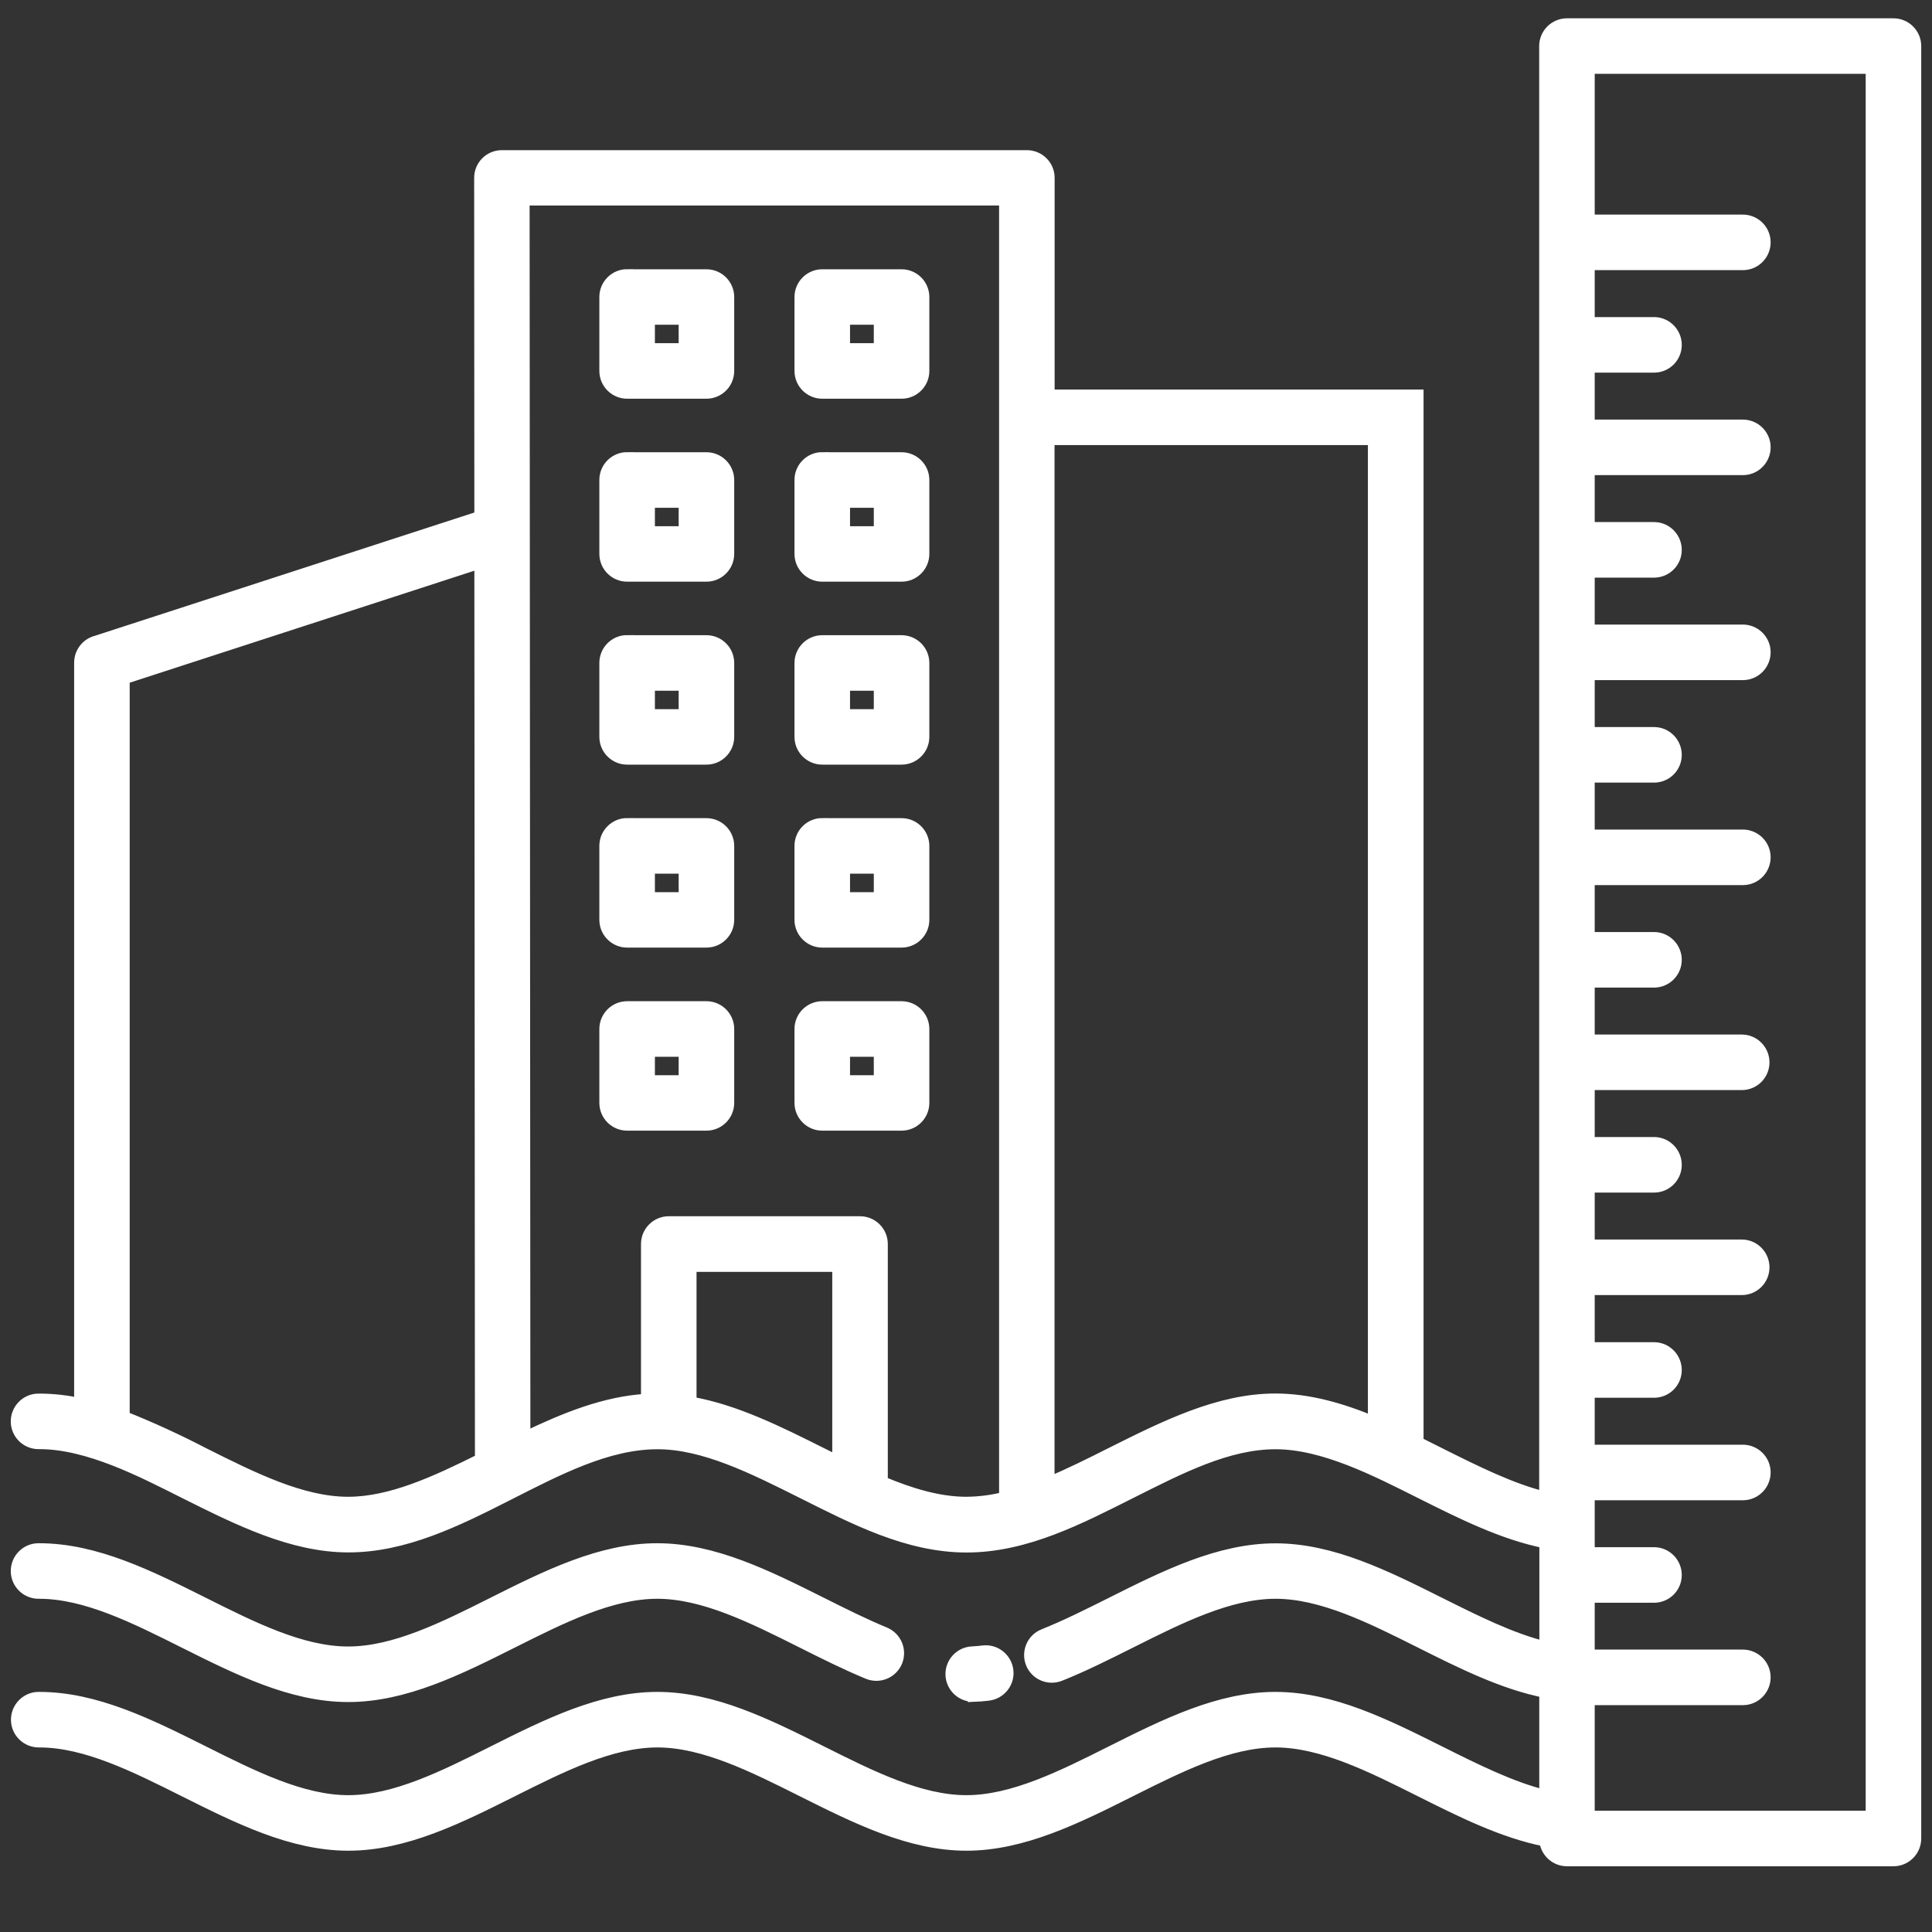 <?xml version="1.0" encoding="UTF-8"?>
<svg id="Layer_1" xmlns="http://www.w3.org/2000/svg" xmlns:xlink="http://www.w3.org/1999/xlink" version="1.1" viewBox="0 0 200 200">
  <rect x="0" y="0" width="200" height="200" fill="#333333" stroke="none"/>
  <!-- Generator: Adobe Illustrator 29.3.1, SVG Export Plug-In . SVG Version: 2.1.0 Build 151)  -->
  <defs>
    <style>
      .st0 {
        fill: #fff;
        fill-rule: evenodd;
        stroke: #fff;
        stroke-miterlimit: 10;
        stroke-width: 1.25px;
      }
    </style>
  </defs>
  <path class="st0" d="M70.88,32.99h-3.71v3.16h3.71v-3.16h0ZM64.92,28.5h8.21c1.24,0,2.25,1.01,2.25,2.25h0v7.65c0,1.24-1.01,2.25-2.25,2.25h-8.21c-1.24,0-2.25-1.01-2.25-2.25h0v-7.66c0-1.24,1.01-2.25,2.25-2.25h0ZM91.08,32.99h-3.71v3.16h3.71v-3.16ZM85.12,28.5h8.21c1.24,0,2.25,1.01,2.25,2.25h0v7.65c0,1.24-1.01,2.25-2.25,2.25h-8.21c-1.24,0-2.25-1.01-2.25-2.25h0v-7.65c0-1.24,1.01-2.25,2.25-2.25h0ZM70.88,51.94h-3.71v3.16h3.71v-3.16ZM64.92,47.44h8.21c1.24,0,2.25,1.01,2.25,2.25h0v7.65c0,1.24-1.01,2.25-2.25,2.25h-8.21c-1.24,0-2.25-1.01-2.25-2.25h0v-7.66c0-1.24,1.01-2.25,2.25-2.25h0ZM91.08,51.94h-3.71v3.16h3.71v-3.16ZM85.12,47.44h8.21c1.24,0,2.25,1.01,2.25,2.25h0v7.65c0,1.24-1.01,2.25-2.25,2.25h-8.21c-1.24,0-2.25-1.01-2.25-2.25h0v-7.66c0-1.24,1.01-2.25,2.25-2.25h0ZM70.88,70.88h-3.71v3.16h3.71v-3.16ZM64.92,66.38h8.21c1.24,0,2.25,1.01,2.25,2.25h0v7.65c0,1.24-1.01,2.25-2.25,2.25h-8.21c-1.24,0-2.25-1.01-2.25-2.25h0v-7.66c0-1.24,1.01-2.25,2.25-2.25h0ZM91.08,70.88h-3.71v3.16h3.71v-3.16ZM85.12,66.38h8.21c1.24,0,2.25,1.01,2.25,2.25h0v7.65c0,1.24-1.01,2.25-2.25,2.25h-8.21c-1.24,0-2.25-1.01-2.25-2.25h0v-7.65c0-1.24,1.01-2.25,2.25-2.25h0ZM70.88,89.82h-3.71v3.16h3.71v-3.16ZM64.92,85.32h8.21c1.24,0,2.25,1.01,2.25,2.25h0v7.65c0,1.24-1.01,2.25-2.25,2.25h-8.21c-1.24,0-2.25-1.01-2.25-2.25h0v-7.66c0-1.24,1.01-2.25,2.25-2.25h0ZM91.08,89.82h-3.71v3.16h3.71v-3.16ZM85.12,85.32h8.21c1.24,0,2.25,1.01,2.25,2.25h0v7.65c0,1.24-1.01,2.25-2.25,2.25h-8.21c-1.24,0-2.25-1.01-2.25-2.25h0v-7.66c0-1.24,1.01-2.25,2.25-2.25h0ZM70.88,108.77h-3.71v3.16h3.71v-3.16ZM64.92,104.27h8.21c1.24,0,2.25,1.01,2.25,2.25h0v7.65c0,1.24-1.01,2.25-2.25,2.25h-8.21c-1.24,0-2.25-1.01-2.25-2.25h0v-7.65c0-1.24,1.01-2.25,2.25-2.25h0ZM91.08,108.77h-3.71v3.16h3.71v-3.16ZM85.12,104.27h8.21c1.24,0,2.25,1.01,2.25,2.25h0v7.65c0,1.24-1.01,2.25-2.25,2.25h-8.21c-1.24,0-2.25-1.01-2.25-2.25h0v-7.65c0-1.24,1.01-2.25,2.25-2.25h0ZM100.81,175.54c-1.24.04-2.27-.94-2.31-2.17-.04-1.22.91-2.25,2.13-2.31.38-.02.77-.05,1.15-.1,1.23-.15,2.35.74,2.5,1.97s-.74,2.35-1.97,2.5c-.51.06-.99.1-1.5.12h0ZM4.05,164.88c-1.24.03-2.28-.95-2.31-2.19s.95-2.28,2.19-2.31c.04,0,.08,0,.12,0,5.84,0,11.42,2.8,17,5.59,5.09,2.55,10.17,5.1,14.99,5.1s9.91-2.55,14.99-5.1c5.58-2.8,11.16-5.59,17-5.59s11.42,2.8,17,5.59c2.17,1.09,4.35,2.18,6.52,3.08,1.15.46,1.71,1.76,1.26,2.91-.46,1.15-1.76,1.71-2.91,1.26-.02,0-.03-.01-.05-.02-2.27-.94-4.55-2.08-6.82-3.22-5.09-2.55-10.17-5.1-14.99-5.1s-9.91,2.55-14.99,5.1c-5.58,2.8-11.16,5.59-17,5.59s-11.42-2.8-17-5.59c-5.09-2.55-10.17-5.1-14.99-5.1h0ZM108.55,153.53c2.14-.89,4.31-1.97,6.47-3.06,5.58-2.79,11.16-5.59,17-5.59,3.48,0,6.87.99,10.21,2.38V45.45h-33.69v108.09h0ZM71.48,145.2c4.61.8,9.09,3.04,13.56,5.28.58.29,1.16.58,1.74.87v-20.31h-15.3v14.16h0ZM54.28,148.87l-.08-128.22h49.85v134.4c-1.31.33-2.66.51-4.02.52-2.84,0-5.78-.89-8.75-2.14v-24.65c0-1.24-1.01-2.25-2.25-2.25h-19.8c-1.24,0-2.25,1.01-2.25,2.25h0v16.13c-4.34.24-8.53,1.95-12.7,3.96h0ZM12.8,146.69c2.81,1.12,5.56,2.38,8.25,3.78,5.09,2.55,10.17,5.1,14.99,5.1,4.43,0,9.08-2.15,13.75-4.48l-.06-92.87-36.93,12v76.46ZM4.05,149.39c-1.24.03-2.28-.95-2.31-2.19s.95-2.28,2.19-2.31c.04,0,.08,0,.12,0,1.43,0,2.86.16,4.25.47v-76.76c0-1.03.7-1.93,1.69-2.18l39.74-12.91-.02-35.1c0-1.24,1-2.24,2.24-2.24h54.35c1.24,0,2.25,1,2.25,2.24v22.54h38.19v108.39c.76.37,1.52.76,2.28,1.14,3.68,1.84,7.37,3.69,10.94,4.57V4.77c0-1.24,1.01-2.25,2.25-2.25h33.8c1.24,0,2.25,1.01,2.25,2.25v185.55c0,1.24-1.01,2.25-2.25,2.25h-33.8c-1.16,0-2.13-.89-2.24-2.04-4.41-.88-8.68-3.02-12.95-5.16-5.09-2.55-10.17-5.1-14.99-5.1s-9.91,2.55-14.99,5.1c-5.58,2.8-11.16,5.59-17,5.59s-11.42-2.8-17-5.59c-5.09-2.55-10.17-5.1-14.99-5.1s-9.91,2.55-14.99,5.1c-5.58,2.8-11.16,5.59-17,5.59s-11.42-2.8-17-5.59c-5.09-2.55-10.17-5.1-14.99-5.1-1.24.03-2.28-.95-2.31-2.19s.95-2.28,2.19-2.31c.04,0,.08,0,.12,0,5.84,0,11.42,2.8,17,5.59,5.09,2.55,10.17,5.1,14.99,5.1s9.91-2.55,14.99-5.1c5.58-2.8,11.16-5.59,17-5.59s11.42,2.8,17,5.59c5.09,2.55,10.17,5.1,14.99,5.1s9.91-2.55,14.99-5.1c5.58-2.8,11.16-5.59,17-5.59s11.42,2.8,17,5.59c3.68,1.84,7.37,3.69,10.94,4.57v-10.79c-4.4-.88-8.67-3.02-12.94-5.16-5.09-2.55-10.17-5.1-14.99-5.1s-9.91,2.55-14.99,5.1c-2.44,1.22-4.88,2.45-7.31,3.42-1.14.47-2.46-.07-2.93-1.21s.07-2.46,1.21-2.93c.02,0,.03-.01.05-.02,2.34-.94,4.65-2.1,6.97-3.26,5.58-2.8,11.16-5.59,17-5.59s11.42,2.8,17,5.59c3.68,1.84,7.37,3.69,10.94,4.57v-10.89c-4.4-.88-8.67-3.02-12.94-5.16-4.54-2.27-9.99-5.1-14.99-5.1s-9.91,2.55-14.99,5.1c-5.32,2.67-10.89,5.59-17,5.59s-11.66-2.92-17-5.59c-5.09-2.55-10.17-5.1-14.99-5.1-10.39,0-20.42,10.68-31.99,10.68-5.84,0-11.42-2.8-17-5.59-4.34-2.18-9.93-5.1-14.99-5.1h0ZM164.46,171.39h15.9c1.24-.03,2.28.95,2.31,2.19.03,1.24-.95,2.28-2.19,2.31-.04,0-.08,0-.12,0h-15.9v12.18h29.3V7.02h-29.3v15.82h15.9c1.24-.03,2.28.95,2.31,2.19s-.95,2.28-2.19,2.31c-.04,0-.08,0-.12,0h-15.9v6.11h6.82c1.24.03,2.22,1.07,2.19,2.31-.03,1.2-.99,2.16-2.19,2.19h-6.82v6.11h15.9c1.24-.03,2.28.95,2.31,2.19.03,1.24-.95,2.28-2.19,2.31-.04,0-.08,0-.12,0h-15.9v6.11h6.82c1.24.03,2.22,1.07,2.19,2.31-.03,1.2-.99,2.16-2.19,2.19h-6.82v6.11h15.9c1.24-.03,2.28.95,2.31,2.19.03,1.24-.95,2.28-2.19,2.31-.04,0-.08,0-.12,0h-15.9v6.11h6.82c1.24.03,2.22,1.07,2.19,2.31-.03,1.2-.99,2.16-2.19,2.19h-6.82v6.11h15.9c1.24-.03,2.28.95,2.31,2.19.03,1.24-.95,2.28-2.19,2.31-.04,0-.08,0-.12,0h-15.9v6.11h6.82c1.24.03,2.22,1.07,2.19,2.31-.03,1.19-.99,2.16-2.19,2.19h-6.82v6.11h15.9c1.24.03,2.22,1.07,2.19,2.31-.03,1.2-.99,2.16-2.19,2.19h-15.9v6.11h6.82c1.24.03,2.22,1.07,2.19,2.31-.03,1.2-.99,2.16-2.19,2.19h-6.82v6.11h15.9c1.24.03,2.22,1.07,2.19,2.31-.03,1.2-.99,2.16-2.19,2.19h-15.9v6.13h6.82c1.24.03,2.22,1.07,2.19,2.31-.03,1.2-.99,2.16-2.19,2.19h-6.82v6.11h15.9c1.24-.03,2.28.95,2.31,2.19.03,1.24-.95,2.28-2.19,2.31-.04,0-.08,0-.12,0h-15.9v6.11h6.82c1.24.03,2.22,1.07,2.19,2.31-.03,1.2-.99,2.16-2.19,2.19h-6.82v6.12Z"/>
</svg>